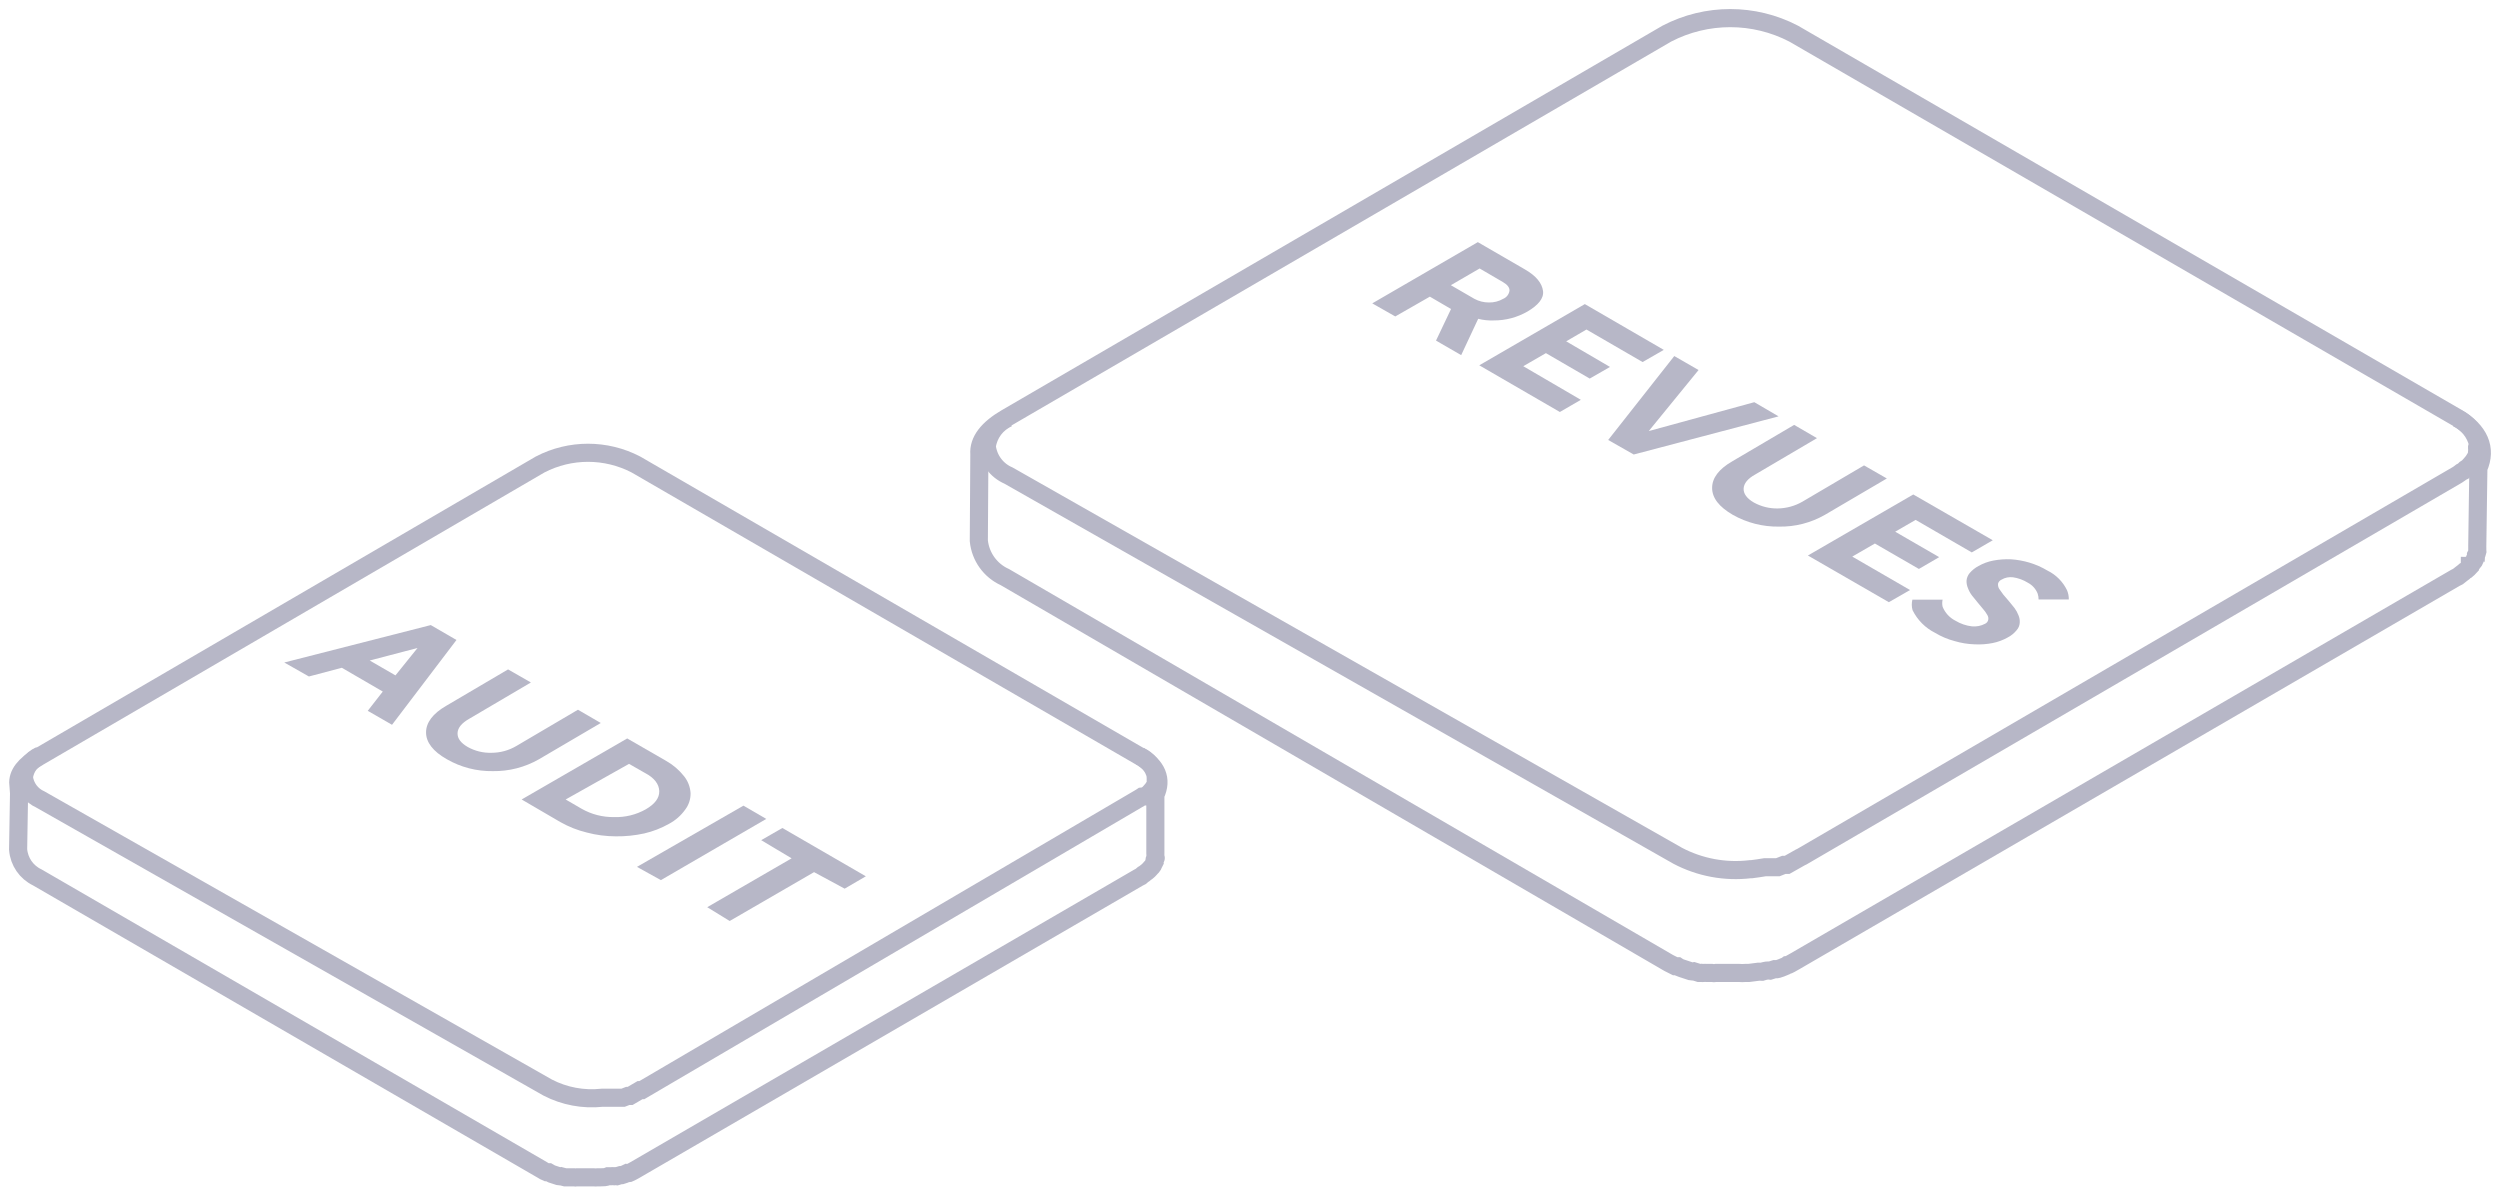 <?xml version="1.0" encoding="UTF-8"?>
<svg width="138px" height="66px" viewBox="0 0 138 66" version="1.1" xmlns="http://www.w3.org/2000/svg" xmlns:xlink="http://www.w3.org/1999/xlink">
    <title>icon/audit-revue</title>
    <g id="Expertises" stroke="none" stroke-width="1" fill="none" fill-rule="evenodd">
        <g id="Method" transform="translate(-306, -4658)">
            <g id="QA" transform="translate(0, 4159)">
                <g id="items" transform="translate(275, 457)">
                    <g id="Group" transform="translate(25, 0)">
                        <g id="audit-revues" transform="translate(7, 43)">
                            <path d="M61.946,40.764 L34.102,24.64 C32.444,23.778 30.472,23.778 28.814,24.64 L1.139,40.774 C0.38,41.215 -0.04,41.717 0.01,42.298 L0.06,42.298 L3.5507896e-15,45.888 C0.051,46.557 0.455,47.146 1.059,47.433 L28.914,63.567 L28.914,63.567 C28.996,63.622 29.083,63.67 29.174,63.707 L29.274,63.707 C29.329,63.741 29.385,63.771 29.444,63.797 C29.444,63.797 29.444,63.797 29.444,63.797 L29.844,63.928 L29.844,63.928 C29.883,63.936 29.924,63.936 29.964,63.928 L30.194,63.988 L30.194,63.988 L30.294,63.988 L30.483,63.988 L30.673,63.988 C30.732,64.004 30.794,64.004 30.853,63.988 L31.753,63.988 C31.836,63.998 31.92,63.998 32.003,63.988 L32.153,63.988 C32.293,63.988 32.432,63.988 32.572,63.928 L32.572,63.928 L32.712,63.928 C32.779,63.922 32.846,63.922 32.912,63.928 C32.959,63.922 33.006,63.922 33.052,63.928 L33.252,63.868 L33.252,63.868 L33.322,63.868 C33.422,63.84 33.519,63.803 33.612,63.757 C33.645,63.763 33.679,63.763 33.712,63.757 C33.832,63.705 33.949,63.644 34.062,63.577 L34.062,63.577 L61.846,47.443 L61.846,47.443 L61.966,47.382 L62.096,47.272 C62.134,47.256 62.168,47.232 62.196,47.202 C62.233,47.168 62.273,47.138 62.316,47.112 L62.316,47.112 C62.371,47.07 62.421,47.023 62.466,46.971 L62.466,46.971 L62.536,46.891 C62.536,46.891 62.536,46.891 62.596,46.831 L62.596,46.831 C62.631,46.789 62.658,46.742 62.676,46.69 L62.676,46.69 C62.691,46.653 62.707,46.616 62.726,46.58 C62.723,46.554 62.723,46.527 62.726,46.5 L62.726,46.5 C62.726,46.5 62.726,46.42 62.776,46.38 C62.826,46.34 62.776,46.38 62.776,46.309 L62.776,46.309 C62.771,46.269 62.771,46.229 62.776,46.189 C62.778,46.162 62.778,46.136 62.776,46.109 L62.776,46.109 L62.776,42.88 C63.186,42.008 62.846,41.286 61.946,40.764 Z" id="Path" stroke="#B7B7C7"></path>
                            <path d="M61.916,40.734 C62.362,40.938 62.687,41.338 62.796,41.817 C62.79,41.86 62.79,41.904 62.796,41.947 L62.796,42.128 C62.791,42.181 62.791,42.235 62.796,42.288 L62.796,42.288 C62.767,42.325 62.743,42.365 62.726,42.409 L62.636,42.549 L62.516,42.69 L62.406,42.81 L62.306,42.88 L62.216,42.96 L62.126,42.96 C62.103,42.956 62.079,42.956 62.056,42.96 L61.966,43.02 L34.431,59.175 L34.331,59.175 L33.782,59.496 L33.732,59.496 L33.652,59.496 L33.392,59.596 L33.292,59.596 L33.162,59.596 L33.032,59.596 L32.942,59.596 L32.852,59.596 L32.562,59.596 L32.293,59.596 L32.233,59.596 C31.2,59.707 30.157,59.512 29.234,59.034 L1.229,43.131 C0.732,42.912 0.387,42.447 0.32,41.907 C0.384,41.377 0.722,40.92 1.209,40.704" id="Path" stroke="#B7B7C7"></path>
                            <path d="M134.657,22.073 L98.007,0.855 C95.813,-0.285 93.204,-0.285 91.011,0.855 L54.55,22.073 C53.551,22.655 53.001,23.316 53.061,24.079 L53.061,24.079 L53.031,28.852 C53.119,29.73 53.668,30.495 54.47,30.857 L91.111,52.155 L91.111,52.155 L91.47,52.336 L91.59,52.336 C91.661,52.385 91.738,52.422 91.82,52.446 L92.34,52.617 L92.34,52.617 C92.393,52.629 92.447,52.629 92.5,52.617 L92.79,52.707 L92.87,52.707 C92.912,52.694 92.957,52.694 93,52.707 C93.079,52.701 93.16,52.701 93.239,52.707 L93.359,52.707 L93.489,52.707 C93.569,52.723 93.65,52.723 93.729,52.707 L93.839,52.707 L95.009,52.707 C95.118,52.717 95.229,52.717 95.338,52.707 L95.528,52.707 L96.078,52.637 L96.078,52.637 C96.141,52.632 96.205,52.632 96.268,52.637 C96.35,52.611 96.433,52.591 96.518,52.577 C96.581,52.569 96.645,52.569 96.708,52.577 L96.967,52.496 L97.027,52.496 C97.057,52.505 97.088,52.505 97.117,52.496 C97.247,52.458 97.374,52.412 97.497,52.356 C97.547,52.341 97.595,52.317 97.637,52.286 C97.717,52.286 97.907,52.155 98.097,52.055 L98.097,52.055 L134.537,30.897 L134.537,30.897 L134.677,30.827 L134.867,30.677 L134.987,30.586 C135.032,30.536 135.086,30.495 135.147,30.466 L135.147,30.466 C135.215,30.411 135.278,30.351 135.337,30.286 L135.337,30.235 C135.337,30.235 135.407,30.235 135.427,30.135 C135.44,30.098 135.469,30.068 135.507,30.055 L135.507,30.055 C135.553,30.002 135.591,29.941 135.617,29.874 L135.617,29.874 C135.617,29.874 135.617,29.764 135.686,29.724 C135.69,29.691 135.69,29.657 135.686,29.624 L135.686,29.624 C135.712,29.573 135.733,29.519 135.746,29.463 C135.741,29.433 135.741,29.403 135.746,29.373 C135.746,29.313 135.746,29.273 135.746,29.213 C135.748,29.176 135.748,29.139 135.746,29.102 L135.746,29.102 L135.806,24.841 C136.296,23.738 135.836,22.785 134.657,22.073 Z" id="Path" stroke="#B7B7C7"></path>
                            <path d="M134.617,22.073 C135.208,22.347 135.64,22.88 135.786,23.517 C135.764,23.568 135.747,23.622 135.736,23.677 L135.736,23.778 C135.731,23.818 135.731,23.858 135.736,23.898 L135.736,23.898 C135.724,23.968 135.724,24.039 135.736,24.109 L135.736,24.109 L135.646,24.269 L135.527,24.46 L135.377,24.64 L135.227,24.801 L135.087,24.891 L134.977,25.001 L134.857,25.061 L134.767,25.131 C134.729,25.161 134.689,25.187 134.647,25.212 L98.497,46.269 C98.455,46.285 98.415,46.305 98.377,46.329 L97.647,46.741 L97.587,46.741 L97.467,46.741 L97.137,46.871 L96.997,46.871 L96.828,46.871 L96.658,46.871 L96.538,46.871 L96.428,46.871 L96.048,46.931 L95.678,46.981 L95.608,46.981 C94.232,47.143 92.838,46.885 91.61,46.239 L54.67,25.252 C54.011,24.969 53.553,24.352 53.471,23.637 C53.566,22.945 54.013,22.353 54.65,22.073" id="Path" stroke="#B7B7C7"></path>
                            <path d="M14.692,35.57 L22.778,33.504 L24.197,34.327 L20.639,39.009 L19.3,38.237 L20.129,37.174 L17.87,35.861 L16.051,36.342 L14.692,35.57 Z M19.409,35.46 L20.829,36.282 L22.048,34.768 L22.048,34.768 L19.409,35.46 Z" id="Shape" fill="#B7B7C7" fill-rule="nonzero"></path>
                            <path d="M23.637,37.957 L27.045,35.951 L28.305,36.673 L24.897,38.679 C24.477,38.919 24.267,39.18 24.257,39.471 C24.247,39.762 24.437,40.012 24.817,40.233 C25.219,40.458 25.675,40.569 26.136,40.554 C26.614,40.553 27.083,40.425 27.495,40.183 L30.903,38.177 L32.163,38.909 L28.744,40.915 C27.971,41.355 27.095,41.58 26.206,41.566 C25.312,41.581 24.431,41.353 23.657,40.905 C22.898,40.473 22.518,39.972 22.518,39.431 C22.518,38.889 22.888,38.388 23.637,37.957 Z" id="Path" fill="#B7B7C7" fill-rule="nonzero"></path>
                            <path d="M27.795,43.131 L33.622,39.762 L35.761,40.995 C36.146,41.211 36.485,41.501 36.76,41.847 C36.973,42.113 37.099,42.439 37.12,42.78 C37.127,43.105 37.025,43.423 36.83,43.682 C36.595,44.013 36.288,44.284 35.931,44.474 C35.502,44.717 35.041,44.896 34.561,45.006 C34.046,45.119 33.52,45.173 32.992,45.166 C32.452,45.165 31.915,45.095 31.393,44.956 C30.878,44.832 30.384,44.636 29.924,44.374 L27.795,43.131 Z M30.224,43.131 L31.103,43.642 C31.648,43.953 32.266,44.112 32.892,44.103 C33.507,44.124 34.115,43.975 34.651,43.672 C35.151,43.381 35.401,43.051 35.391,42.669 C35.381,42.288 35.121,41.937 34.601,41.667 L33.722,41.165 L30.224,43.131 Z" id="Shape" fill="#B7B7C7" fill-rule="nonzero"></path>
                            <polygon id="Path" fill="#B7B7C7" fill-rule="nonzero" points="34.161 46.851 40.038 43.472 41.298 44.204 35.481 47.583"></polygon>
                            <polygon id="Path" fill="#B7B7C7" fill-rule="nonzero" points="38.039 49.077 42.697 46.38 41.018 45.377 42.187 44.705 46.795 47.372 45.625 48.054 43.936 47.142 39.279 49.839"></polygon>
                            <path d="M74.749,15.746 L80.576,12.366 L83.175,13.871 C83.805,14.232 84.114,14.633 84.174,15.054 C84.234,15.475 83.895,15.856 83.315,16.197 C82.749,16.522 82.108,16.692 81.456,16.688 C81.167,16.7 80.877,16.67 80.596,16.598 L79.657,18.604 L78.268,17.801 L79.097,16.057 L77.928,15.375 L76.019,16.468 L74.749,15.746 Z M79.087,14.743 L80.386,15.495 C80.632,15.629 80.907,15.698 81.186,15.696 C81.463,15.703 81.736,15.634 81.976,15.495 C82.167,15.416 82.301,15.24 82.325,15.034 C82.325,14.863 82.205,14.713 81.966,14.573 L80.676,13.82 L79.087,14.743 Z" id="Shape" fill="#B7B7C7" fill-rule="nonzero"></path>
                            <polygon id="Path" fill="#B7B7C7" fill-rule="nonzero" points="80.656 19.165 86.483 15.786 90.841 18.313 89.671 18.985 86.573 17.19 85.454 17.841 87.872 19.255 86.753 19.897 84.334 18.493 83.085 19.215 86.263 21.07 85.104 21.742"></polygon>
                            <polygon id="Path" fill="#B7B7C7" fill-rule="nonzero" points="87.772 23.286 91.42 18.654 92.76 19.426 90.011 22.795 90.011 22.795 95.838 21.201 97.177 21.983 89.182 24.089"></polygon>
                            <path d="M94.629,24.46 L98.037,22.454 L99.296,23.186 L95.888,25.192 C95.468,25.422 95.258,25.693 95.248,25.974 C95.238,26.255 95.428,26.515 95.808,26.736 C96.211,26.96 96.666,27.074 97.127,27.067 C97.605,27.061 98.072,26.934 98.487,26.696 L101.895,24.69 L103.154,25.412 L99.736,27.418 C98.964,27.861 98.087,28.086 97.197,28.069 C96.305,28.082 95.426,27.857 94.649,27.418 C93.889,26.976 93.509,26.485 93.509,25.934 C93.509,25.382 93.879,24.891 94.629,24.46 Z" id="Path" fill="#B7B7C7" fill-rule="nonzero"></path>
                            <polygon id="Path" fill="#B7B7C7" fill-rule="nonzero" points="98.796 29.664 104.613 26.295 109.001 28.822 107.842 29.493 104.743 27.698 103.614 28.35 106.043 29.754 104.923 30.406 102.494 29.002 101.245 29.724 104.433 31.569 103.264 32.241"></polygon>
                            <path d="M104.563,32.101 L106.232,32.101 C106.203,32.229 106.203,32.363 106.232,32.492 C106.367,32.827 106.62,33.102 106.942,33.264 C107.219,33.432 107.53,33.538 107.852,33.575 C108.1,33.599 108.35,33.55 108.571,33.434 C108.663,33.394 108.73,33.312 108.751,33.214 C108.769,33.116 108.748,33.015 108.691,32.933 C108.627,32.818 108.549,32.71 108.461,32.612 L108.161,32.251 L107.852,31.87 C107.759,31.748 107.685,31.612 107.632,31.469 C107.576,31.339 107.549,31.199 107.552,31.058 C107.564,30.903 107.623,30.756 107.722,30.637 C107.859,30.477 108.025,30.344 108.211,30.245 C108.463,30.102 108.737,30 109.021,29.945 C109.35,29.882 109.686,29.858 110.02,29.874 C110.359,29.898 110.694,29.958 111.02,30.055 C111.37,30.16 111.706,30.308 112.019,30.496 C112.49,30.725 112.87,31.107 113.099,31.579 C113.167,31.741 113.201,31.915 113.199,32.09 L111.53,32.09 C111.53,31.982 111.514,31.873 111.48,31.77 C111.378,31.51 111.186,31.297 110.94,31.168 C110.69,31.012 110.411,30.909 110.12,30.867 C109.899,30.838 109.673,30.883 109.481,30.998 C109.388,31.039 109.318,31.12 109.291,31.218 C109.282,31.316 109.303,31.413 109.351,31.499 L109.581,31.82 L109.89,32.181 L110.2,32.562 C110.291,32.685 110.365,32.82 110.42,32.963 C110.476,33.092 110.5,33.233 110.49,33.374 C110.482,33.527 110.422,33.672 110.32,33.785 C110.186,33.951 110.019,34.087 109.83,34.186 C109.569,34.333 109.285,34.438 108.991,34.497 C108.662,34.561 108.326,34.585 107.991,34.567 C107.619,34.555 107.249,34.494 106.892,34.387 C106.516,34.289 106.155,34.137 105.823,33.936 C105.281,33.666 104.842,33.226 104.573,32.682 C104.52,32.492 104.517,32.292 104.563,32.101 Z" id="Path" fill="#B7B7C7" fill-rule="nonzero"></path>
                        </g>
                    </g>
                </g>
            </g>
        </g>
    </g>
</svg>